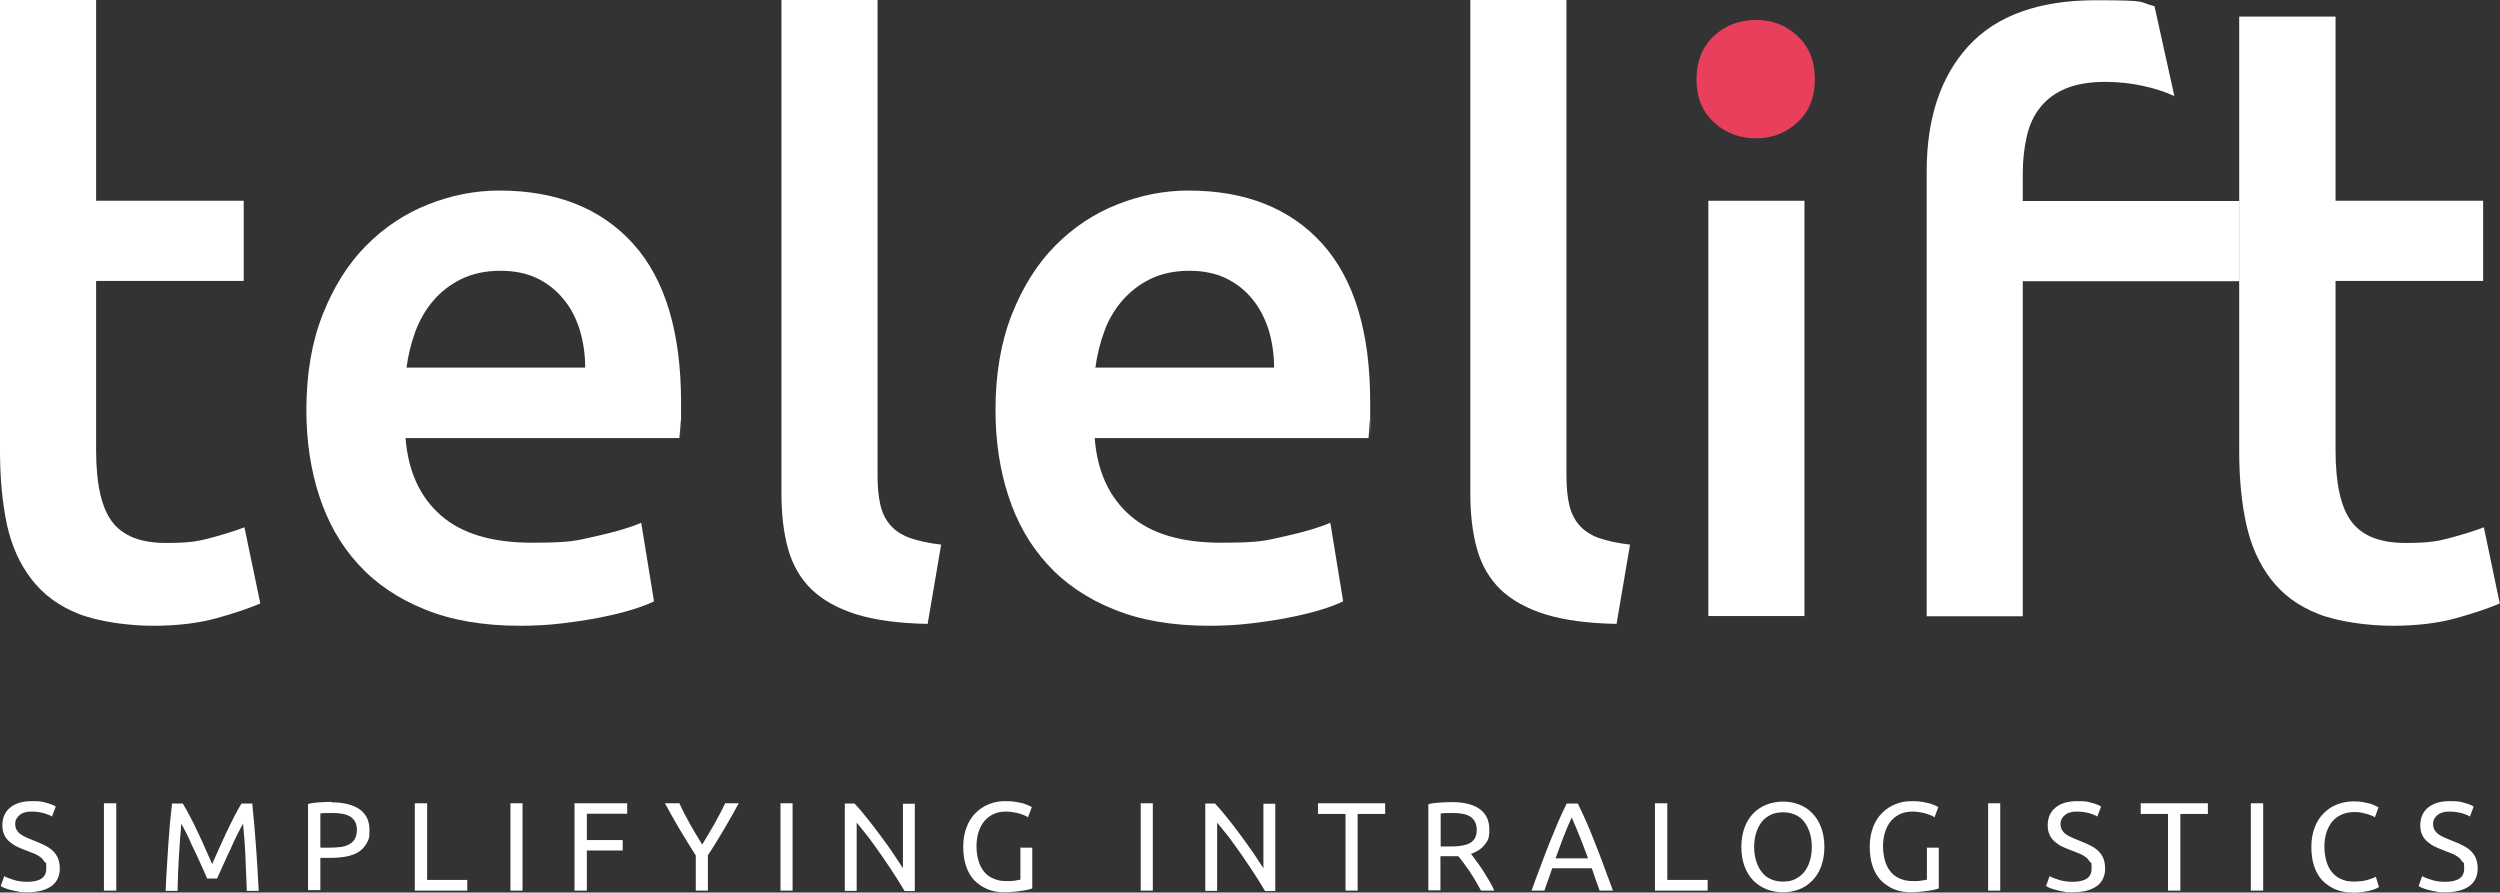 <?xml version="1.0" encoding="UTF-8"?>
<svg id="Ebene_1" xmlns="http://www.w3.org/2000/svg" version="1.1" viewBox="0 0 1053.5 376.1">
  <rect x="0" y="0" width="1053.5" height="376.1" fill="#333333" stroke="none"/>
  <!-- Generator: Adobe Illustrator 29.0.0, SVG Export Plug-In . SVG Version: 2.1.0 Build 186)  -->
  <defs>
    <style>
      .st0 {
        fill: #e83f5c;
      }

      .st1 {
        fill: #fff;
      }
    </style>
  </defs>
  <path class="st1" d="M0,0h40.5v84.6h62.2v33.8h-62.2v71.3c0,14.1,2.2,24.1,6.7,30.1,4.5,6,12,9,22.7,9s13.9-.8,19.6-2.3c5.7-1.6,10.2-3,13.5-4.3l6.7,32.1c-4.7,2-10.8,4.1-18.4,6.2-7.6,2.1-16.5,3.2-26.8,3.2s-22.9-1.7-31.3-5c-8.4-3.3-15-8.2-19.9-14.6-4.9-6.3-8.4-14-10.4-23.1C1,211.9,0,201.6,0,190V0Z"/>
  <path class="st1" d="M246.6,154.9c0-5.6-.8-10.9-2.3-15.9-1.6-5-3.8-9.4-6.9-13-3-3.7-6.7-6.6-11-8.7-4.3-2.1-9.5-3.2-15.6-3.2s-11.7,1.2-16.4,3.5c-4.7,2.3-8.7,5.4-11.9,9.2-3.2,3.8-5.7,8.1-7.5,13-1.8,4.9-3,9.9-3.7,15.1h75.3ZM129.1,173c0-15.4,2.3-28.9,6.9-40.5,4.6-11.6,10.6-21.2,18.2-28.9,7.6-7.7,16.3-13.5,26.1-17.4s19.8-5.9,30.1-5.9c24.1,0,42.9,7.5,56.4,22.4,13.5,15,20.2,37.3,20.2,66.9s0,4.7-.2,7.5c-.1,2.8-.3,5.3-.5,7.5h-115.4c1.1,14.1,6.1,24.9,14.9,32.6,8.8,7.7,21.6,11.5,38.3,11.5s18.8-.9,26.9-2.7c8.1-1.8,14.6-3.7,19.2-5.7l5.4,33.1c-2.2,1.1-5.3,2.3-9.2,3.5-3.9,1.2-8.4,2.3-13.4,3.3-5,1-10.4,1.8-16.2,2.5-5.8.7-11.7,1-17.7,1-15.4,0-28.8-2.3-40.1-6.9-11.4-4.6-20.7-10.9-28.1-19.1-7.4-8.1-12.8-17.7-16.4-28.8-3.6-11-5.4-23.1-5.4-36.3"/>
  <path class="st1" d="M390.8,262.9c-12-.2-22-1.6-29.9-4-7.9-2.5-14.2-6-18.9-10.5-4.7-4.6-8-10.3-9.9-17.1-1.9-6.8-2.8-14.6-2.8-23.3V0h40.5v200.4c0,4.9.4,9,1.2,12.4.8,3.4,2.2,6.2,4.2,8.5,2,2.3,4.7,4.1,8.2,5.4,3.5,1.2,7.9,2.2,13.2,2.8l-5.7,33.5Z"/>
  <path class="st1" d="M536.9,154.9c0-5.6-.8-10.9-2.3-15.9-1.6-5-3.9-9.4-6.9-13-3-3.7-6.7-6.6-11-8.7-4.4-2.1-9.5-3.2-15.6-3.2s-11.7,1.2-16.4,3.5c-4.7,2.3-8.6,5.4-11.9,9.2-3.2,3.8-5.8,8.1-7.5,13-1.8,4.9-3,9.9-3.7,15.1h75.3ZM419.5,173c0-15.4,2.3-28.9,6.9-40.5,4.6-11.6,10.6-21.2,18.2-28.9,7.6-7.7,16.3-13.5,26.1-17.4,9.8-3.9,19.8-5.9,30.1-5.9,24.1,0,42.9,7.5,56.4,22.4,13.5,15,20.2,37.3,20.2,66.9s0,4.7-.2,7.5c-.1,2.8-.3,5.3-.5,7.5h-115.4c1.1,14.1,6.1,24.9,14.9,32.6,8.8,7.7,21.6,11.5,38.3,11.5s18.8-.9,26.9-2.7c8.1-1.8,14.6-3.7,19.2-5.7l5.4,33.1c-2.2,1.1-5.3,2.3-9.2,3.5-3.9,1.2-8.4,2.3-13.4,3.3-5,1-10.4,1.8-16.2,2.5-5.8.7-11.7,1-17.7,1-15.4,0-28.8-2.3-40.1-6.9-11.4-4.6-20.7-10.9-28.1-19.1-7.4-8.1-12.8-17.7-16.4-28.8-3.6-11-5.4-23.1-5.4-36.3"/>
  <path class="st1" d="M681.1,262.9c-12-.2-22-1.6-29.9-4-7.9-2.5-14.2-6-18.9-10.5-4.7-4.6-8-10.3-9.9-17.1-1.9-6.8-2.8-14.6-2.8-23.3V0h40.5v200.4c0,4.9.4,9,1.2,12.4.8,3.4,2.2,6.2,4.2,8.5,2,2.3,4.7,4.1,8.2,5.4,3.5,1.2,7.9,2.2,13.2,2.8l-5.7,33.5Z"/>
  <path class="st0" d="M764.8,33.5c0,7.6-2.5,13.6-7.4,18.1-4.9,4.5-10.7,6.7-17.4,6.7s-12.8-2.2-17.7-6.7c-4.9-4.5-7.4-10.5-7.4-18.1s2.5-13.9,7.4-18.4c4.9-4.5,10.8-6.7,17.7-6.7s12.5,2.2,17.4,6.7c4.9,4.5,7.4,10.6,7.4,18.4"/>
  <rect class="st1" x="719.9" y="84.6" width="40.5" height="175"/>
  <path class="st1" d="M916.3,40.5c-3.8-1.8-8.2-3.2-13.2-4.3-5-1.1-10.4-1.7-16.2-1.7s-11.9.9-16.4,2.8c-4.5,1.9-8,4.5-10.7,7.9-2.7,3.3-4.6,7.4-5.7,12.2-1.1,4.8-1.7,10-1.7,15.6v11.7h91.3v33.8h-91.3v141.2h-40.5V72.3c0-22.5,5.9-40.2,17.7-53,11.8-12.8,29.7-19.2,53.5-19.2s17.6.8,24.8,2.5l8.4,38Z"/>
  <path class="st1" d="M943.7,7h40.5v77.6h62.2v33.8h-62.2v71.3c0,14.1,2.2,24.1,6.7,30.1,4.5,6,12,9,22.7,9s13.9-.8,19.6-2.3c5.7-1.6,10.2-3,13.5-4.3l6.7,32.1c-4.7,2-10.8,4.1-18.4,6.2-7.6,2.1-16.5,3.2-26.8,3.2s-22.9-1.7-31.3-5c-8.4-3.3-15-8.2-19.9-14.6-4.9-6.3-8.4-14.1-10.4-23.1-2-9-3-19.4-3-30.9V7Z"/>
  <path class="st1" d="M11.4,371.6c5.4,0,8.1-1.8,8.1-5.5s-.2-2.1-.7-2.9c-.5-.8-1.1-1.5-1.9-2.1-.8-.6-1.7-1.1-2.8-1.5-1-.4-2.2-.9-3.3-1.3-1.3-.5-2.6-1-3.8-1.6-1.2-.6-2.2-1.3-3.1-2.1-.9-.8-1.6-1.7-2.1-2.8-.5-1.1-.8-2.4-.8-4,0-3.2,1.1-5.7,3.3-7.5,2.2-1.8,5.2-2.7,9.1-2.7s4.3.2,6.1.7c1.8.5,3.2,1,4,1.6l-1.6,4.2c-.7-.5-1.8-.9-3.3-1.4-1.5-.4-3.2-.7-5.1-.7s-1.9.1-2.8.3c-.9.2-1.6.5-2.2,1-.6.4-1.1,1-1.5,1.6-.4.7-.6,1.4-.6,2.3s.2,1.8.6,2.5c.4.7.9,1.3,1.6,1.8.7.5,1.5,1,2.5,1.4.9.4,2,.9,3.1,1.3,1.6.6,3.1,1.3,4.4,1.9,1.3.6,2.5,1.4,3.5,2.3,1,.9,1.7,1.9,2.3,3.2.5,1.2.8,2.7.8,4.4,0,3.2-1.2,5.7-3.5,7.4-2.4,1.7-5.7,2.6-10,2.6s-2.8-.1-4-.3c-1.2-.2-2.3-.4-3.3-.7-1-.3-1.8-.5-2.5-.8-.7-.3-1.2-.6-1.6-.8l1.5-4.2c.8.5,2.1,1,3.7,1.5,1.7.6,3.7.9,6.1.9"/>
  <rect class="st1" x="43.8" y="338.5" width="5.2" height="36.8"/>
  <path class="st1" d="M87.3,370.2c-.4-.9-.8-1.9-1.4-3.2-.6-1.3-1.2-2.7-1.9-4.2-.7-1.5-1.4-3.1-2.2-4.7-.8-1.6-1.5-3.1-2.1-4.6-.7-1.4-1.3-2.7-1.9-3.8-.6-1.1-1.1-2-1.4-2.6-.4,4.2-.7,8.7-1,13.6-.3,4.9-.5,9.8-.6,14.7h-5c.1-3.2.3-6.4.5-9.6.2-3.2.4-6.4.6-9.6.2-3.1.5-6.2.7-9.2.3-3,.6-5.8.9-8.4h4.5c1,1.6,2,3.4,3.1,5.5s2.2,4.3,3.3,6.7c1.1,2.3,2.2,4.6,3.2,7s2,4.4,2.8,6.3c.8-1.9,1.8-4,2.8-6.3,1-2.3,2.1-4.6,3.2-7s2.2-4.5,3.3-6.7c1.1-2.1,2.1-4,3.1-5.5h4.5c1.2,11.9,2.1,24.1,2.7,36.8h-5c-.2-5-.4-9.9-.6-14.7-.2-4.9-.6-9.4-1-13.6-.4.6-.8,1.5-1.4,2.6-.6,1.1-1.2,2.4-1.9,3.8-.7,1.4-1.4,3-2.1,4.6-.8,1.6-1.5,3.2-2.2,4.7-.7,1.5-1.3,2.9-1.9,4.2-.6,1.3-1.1,2.4-1.4,3.2h-4.1Z"/>
  <path class="st1" d="M140,342.6c-2.2,0-3.9,0-5,.2v14.4h3.9c1.8,0,3.4-.1,4.8-.3,1.4-.2,2.6-.6,3.6-1.2,1-.5,1.7-1.3,2.3-2.3.5-1,.8-2.2.8-3.7s-.3-2.6-.8-3.5c-.6-.9-1.3-1.7-2.2-2.2-.9-.5-2-.9-3.3-1.1-1.2-.2-2.5-.3-3.9-.3M139.6,338.1c5.2,0,9.1,1,11.9,2.9,2.8,2,4.2,4.9,4.2,8.8s-.4,3.9-1.1,5.4c-.8,1.5-1.9,2.7-3.3,3.7-1.4.9-3.2,1.6-5.2,2-2.1.4-4.4.6-7,.6h-4.1v13.6h-5.2v-36.3c1.5-.4,3.1-.6,4.9-.7,1.8-.1,3.4-.2,4.9-.2"/>
  <polygon class="st1" points="174.8 338.5 174.8 375.3 196.9 375.3 196.9 370.8 180 370.8 180 338.5 174.8 338.5"/>
  <rect class="st1" x="215.1" y="338.5" width="5.1" height="36.8"/>
  <polygon class="st1" points="242.1 338.5 242.1 375.3 247.3 375.3 247.3 358.4 262.4 358.4 262.4 354 247.3 354 247.3 342.9 264.3 342.9 264.3 338.5 242.1 338.5"/>
  <path class="st1" d="M293.2,375.3v-14.8c-2.4-3.8-4.7-7.5-6.9-11.2-2.2-3.7-4.2-7.3-6.1-10.8h6.1c1.3,2.9,2.8,5.8,4.5,8.8,1.7,3,3.4,5.9,5.1,8.6,1.7-2.8,3.4-5.6,5.1-8.6,1.7-3,3.2-5.9,4.6-8.8h5.7c-1.9,3.5-3.9,7.1-6.1,10.8-2.2,3.7-4.4,7.4-6.9,11.1v14.9h-5.1Z"/>
  <rect class="st1" x="328.9" y="338.5" width="5.1" height="36.8"/>
  <path class="st1" d="M381.1,375.3c-.8-1.3-1.7-2.8-2.7-4.4-1-1.6-2.1-3.3-3.3-5.1-1.2-1.8-2.4-3.5-3.6-5.3-1.3-1.8-2.5-3.6-3.7-5.2-1.2-1.7-2.4-3.3-3.6-4.7-1.2-1.5-2.2-2.8-3.2-3.9v28.7h-5v-36.8h4.1c1.7,1.8,3.4,3.8,5.3,6.2,1.9,2.4,3.8,4.8,5.6,7.3,1.9,2.5,3.6,4.9,5.3,7.4,1.6,2.4,3,4.5,4.2,6.4v-27.2h5v36.8h-4.3Z"/>
  <path class="st1" d="M429.8,357.2h5.2v17.2c-.4.1-1,.3-1.8.5-.8.2-1.7.4-2.8.5-1,.2-2.2.3-3.4.4-1.2.1-2.5.2-3.8.2-2.6,0-4.9-.4-7.1-1.3-2.1-.9-3.9-2.1-5.5-3.7-1.5-1.6-2.7-3.6-3.5-6-.8-2.4-1.2-5.1-1.2-8.2s.5-5.8,1.4-8.2c.9-2.4,2.2-4.4,3.8-6,1.6-1.6,3.5-2.9,5.6-3.7,2.1-.9,4.4-1.3,6.9-1.3s3.1.1,4.4.3c1.3.2,2.4.5,3.3.7.9.3,1.7.6,2.3.9.6.3,1,.5,1.2.6l-1.6,4.3c-1-.7-2.4-1.2-4.1-1.7-1.7-.4-3.4-.7-5.2-.7s-3.6.3-5.1,1c-1.5.7-2.8,1.6-3.9,2.9-1.1,1.3-1.9,2.8-2.5,4.6-.6,1.8-.9,3.9-.9,6.1s.3,4.2.8,6c.5,1.8,1.3,3.4,2.3,4.6,1,1.3,2.3,2.3,3.9,3s3.4,1.1,5.4,1.1,2.8,0,3.8-.2c1-.2,1.8-.3,2.3-.4v-13.7Z"/>
  <rect class="st1" x="480.7" y="338.5" width="5.1" height="36.8"/>
  <path class="st1" d="M533,375.3c-.8-1.3-1.7-2.8-2.7-4.4-1-1.6-2.1-3.3-3.3-5.1-1.2-1.8-2.4-3.5-3.6-5.3-1.3-1.8-2.5-3.6-3.7-5.2-1.2-1.7-2.4-3.3-3.6-4.7-1.2-1.5-2.2-2.8-3.2-3.9v28.7h-5v-36.8h4.1c1.7,1.8,3.4,3.8,5.3,6.2,1.9,2.4,3.8,4.8,5.6,7.3s3.6,4.9,5.3,7.4c1.6,2.4,3,4.5,4.2,6.4v-27.2h5v36.8h-4.3Z"/>
  <polygon class="st1" points="555.4 338.5 555.4 343 567 343 567 375.3 572.1 375.3 572.1 343 583.7 343 583.7 338.5 555.4 338.5"/>
  <path class="st1" d="M612.1,342.6c-2.2,0-3.9,0-5,.2v13.9h3.7c1.8,0,3.4,0,4.8-.3,1.4-.2,2.6-.5,3.6-1,1-.5,1.7-1.2,2.3-2.1.5-.9.8-2.1.8-3.6s-.3-2.5-.8-3.5c-.5-.9-1.2-1.6-2.1-2.2-.9-.5-2-.9-3.2-1.1-1.2-.2-2.5-.3-3.9-.3M619.9,359.9c.6.7,1.3,1.6,2.1,2.8.9,1.2,1.8,2.4,2.7,3.8.9,1.4,1.8,2.9,2.7,4.4.9,1.5,1.7,3,2.3,4.4h-5.6c-.7-1.3-1.5-2.7-2.3-4.1-.8-1.4-1.7-2.7-2.5-4-.9-1.3-1.7-2.4-2.5-3.5-.8-1.1-1.6-2.1-2.3-2.9-.5,0-.9,0-1.4,0h-6.1v14.4h-5.1v-36.3c1.4-.4,3.1-.6,4.9-.7,1.8-.1,3.4-.2,4.9-.2,5.2,0,9.1,1,11.8,2.9,2.7,1.9,4.1,4.8,4.1,8.7s-.6,4.5-1.9,6.3c-1.3,1.7-3.2,3-5.7,3.9"/>
  <path class="st1" d="M669.2,361.7c-1.1-3.1-2.3-6.1-3.4-8.9-1.1-2.9-2.3-5.6-3.5-8.3-1.2,2.7-2.4,5.4-3.5,8.3-1.1,2.9-2.2,5.9-3.3,8.9h13.7ZM674.1,375.3c-.6-1.6-1.2-3.2-1.7-4.7-.5-1.5-1.1-3.1-1.6-4.7h-16.7l-3.3,9.4h-5.4c1.4-3.9,2.7-7.5,4-10.8,1.2-3.3,2.4-6.4,3.6-9.4,1.2-3,2.4-5.8,3.5-8.5,1.2-2.7,2.4-5.4,3.7-8h4.7c1.3,2.7,2.5,5.3,3.7,8,1.2,2.7,2.3,5.5,3.5,8.5,1.2,3,2.4,6.1,3.6,9.4,1.2,3.3,2.6,6.9,4,10.8h-5.6Z"/>
  <polygon class="st1" points="697.4 338.5 697.4 375.3 719.6 375.3 719.6 370.8 702.6 370.8 702.6 338.5 697.4 338.5"/>
  <path class="st1" d="M739.2,356.9c0,2.2.3,4.3.9,6.1.6,1.8,1.4,3.4,2.4,4.6,1,1.3,2.3,2.3,3.8,2.9,1.5.7,3.2,1,5.1,1s3.6-.3,5-1c1.5-.7,2.7-1.7,3.8-2.9,1-1.3,1.9-2.8,2.4-4.6.6-1.8.9-3.8.9-6.1s-.3-4.3-.9-6.1c-.6-1.8-1.4-3.4-2.4-4.6-1-1.3-2.3-2.3-3.8-2.9-1.5-.7-3.2-1-5-1s-3.6.3-5.1,1c-1.5.7-2.8,1.7-3.8,2.9-1,1.3-1.8,2.8-2.4,4.6-.6,1.8-.9,3.8-.9,6.1M733.8,356.9c0-3.1.5-5.9,1.4-8.3.9-2.4,2.2-4.4,3.8-6,1.6-1.6,3.5-2.8,5.6-3.6,2.1-.8,4.4-1.2,6.8-1.2s4.6.4,6.7,1.2c2.1.8,4,2,5.5,3.6,1.6,1.6,2.9,3.6,3.8,6,.9,2.4,1.4,5.2,1.4,8.3s-.5,5.9-1.4,8.3c-.9,2.4-2.2,4.4-3.8,6-1.6,1.6-3.4,2.8-5.5,3.6-2.1.8-4.3,1.2-6.7,1.2s-4.7-.4-6.8-1.2c-2.1-.8-4-2-5.6-3.6-1.6-1.6-2.9-3.6-3.8-6-.9-2.4-1.4-5.2-1.4-8.3"/>
  <path class="st1" d="M811.8,357.2h5.2v17.2c-.4.1-1,.3-1.8.5-.8.2-1.7.4-2.8.5-1,.2-2.2.3-3.4.4-1.2.1-2.5.2-3.8.2-2.6,0-4.9-.4-7.1-1.3-2.1-.9-3.9-2.1-5.5-3.7-1.5-1.6-2.7-3.6-3.5-6-.8-2.4-1.2-5.1-1.2-8.2s.5-5.8,1.4-8.2c.9-2.4,2.2-4.4,3.8-6,1.6-1.6,3.5-2.9,5.6-3.7,2.1-.9,4.4-1.3,6.9-1.3s3.1.1,4.4.3c1.3.2,2.4.5,3.3.7.9.3,1.7.6,2.3.9.6.3,1,.5,1.2.6l-1.6,4.3c-1-.7-2.4-1.2-4.1-1.7-1.7-.4-3.4-.7-5.2-.7s-3.6.3-5.1,1c-1.5.7-2.8,1.6-3.9,2.9-1.1,1.3-1.9,2.8-2.5,4.6-.6,1.8-.9,3.9-.9,6.1s.3,4.2.8,6c.5,1.8,1.3,3.4,2.3,4.6,1,1.3,2.3,2.3,3.9,3s3.4,1.1,5.4,1.1,2.8,0,3.8-.2c1-.2,1.8-.3,2.3-.4v-13.7Z"/>
  <rect class="st1" x="837.8" y="338.5" width="5.1" height="36.8"/>
  <path class="st1" d="M873.3,371.6c5.4,0,8.1-1.8,8.1-5.5s-.2-2.1-.7-2.9c-.5-.8-1.1-1.5-1.9-2.1-.8-.6-1.7-1.1-2.8-1.5-1-.4-2.2-.9-3.3-1.3-1.3-.5-2.6-1-3.8-1.6-1.2-.6-2.2-1.3-3.1-2.1-.9-.8-1.6-1.7-2.1-2.8-.5-1.1-.8-2.4-.8-4,0-3.2,1.1-5.7,3.3-7.5,2.2-1.8,5.2-2.7,9.1-2.7s4.3.2,6.1.7c1.8.5,3.2,1,4,1.6l-1.6,4.2c-.7-.5-1.8-.9-3.3-1.4-1.5-.4-3.2-.7-5.1-.7s-1.9.1-2.8.3c-.9.2-1.6.5-2.2,1-.6.4-1.1,1-1.5,1.6-.4.7-.6,1.4-.6,2.3s.2,1.8.6,2.5c.4.7.9,1.3,1.6,1.8.7.5,1.5,1,2.5,1.4.9.4,2,.9,3.1,1.3,1.6.6,3.1,1.3,4.4,1.9,1.3.6,2.5,1.4,3.5,2.3,1,.9,1.7,1.9,2.3,3.2.5,1.2.8,2.7.8,4.4,0,3.2-1.2,5.7-3.5,7.4-2.4,1.7-5.7,2.6-10,2.6s-2.8-.1-4-.3c-1.2-.2-2.3-.4-3.3-.7-1-.3-1.8-.5-2.5-.8-.7-.3-1.2-.6-1.6-.8l1.5-4.2c.8.5,2.1,1,3.7,1.5,1.7.6,3.7.9,6.1.9"/>
  <polygon class="st1" points="902.1 338.5 902.1 343 913.6 343 913.6 375.3 918.8 375.3 918.8 343 930.4 343 930.4 338.5 902.1 338.5"/>
  <rect class="st1" x="948.5" y="338.5" width="5.2" height="36.8"/>
  <path class="st1" d="M991.3,376.1c-2.6,0-4.9-.4-7.1-1.3-2.1-.9-3.9-2.1-5.5-3.7-1.5-1.6-2.7-3.6-3.5-6-.8-2.4-1.2-5.1-1.2-8.2s.5-5.8,1.4-8.2c.9-2.4,2.2-4.4,3.8-6,1.6-1.6,3.5-2.9,5.6-3.7s4.4-1.3,6.8-1.3,2.9.1,4.1.3c1.2.2,2.3.5,3.2.7.9.3,1.6.6,2.2.9.6.3,1,.5,1.2.6l-1.5,4.2c-.3-.2-.8-.4-1.4-.7-.6-.2-1.3-.5-2-.7-.8-.2-1.6-.4-2.5-.6-.9-.2-1.8-.2-2.7-.2-1.9,0-3.7.3-5.3,1-1.6.7-2.9,1.6-4,2.9-1.1,1.3-1.9,2.8-2.5,4.6-.6,1.8-.9,3.9-.9,6.1s.3,4.2.8,6c.5,1.8,1.3,3.4,2.3,4.6,1,1.3,2.3,2.3,3.8,3,1.5.7,3.3,1.1,5.4,1.1s4.3-.2,5.9-.7c1.6-.5,2.7-.9,3.5-1.3l1.3,4.3c-.3.2-.7.4-1.3.7-.6.3-1.4.5-2.4.8-1,.2-2.1.5-3.3.6-1.3.2-2.7.3-4.1.3"/>
  <path class="st1" d="M1030.3,371.6c5.4,0,8.1-1.8,8.1-5.5s-.2-2.1-.7-2.9c-.5-.8-1.1-1.5-1.9-2.1-.8-.6-1.7-1.1-2.8-1.5-1-.4-2.2-.9-3.3-1.3-1.3-.5-2.6-1-3.8-1.6-1.2-.6-2.2-1.3-3.1-2.1-.9-.8-1.6-1.7-2.1-2.8-.5-1.1-.8-2.4-.8-4,0-3.2,1.1-5.7,3.3-7.5,2.2-1.8,5.2-2.7,9.1-2.7s4.3.2,6.1.7c1.8.5,3.2,1,4,1.6l-1.6,4.2c-.7-.5-1.8-.9-3.3-1.4-1.5-.4-3.2-.7-5.1-.7s-1.9.1-2.8.3c-.9.2-1.6.5-2.2,1-.6.4-1.1,1-1.5,1.6-.4.7-.6,1.4-.6,2.3s.2,1.8.6,2.5c.4.7.9,1.3,1.6,1.8.7.5,1.5,1,2.5,1.4.9.4,2,.9,3.1,1.3,1.6.6,3.1,1.3,4.4,1.9,1.3.6,2.5,1.4,3.5,2.3,1,.9,1.7,1.9,2.3,3.2.5,1.2.8,2.7.8,4.4,0,3.2-1.2,5.7-3.5,7.4-2.4,1.7-5.7,2.6-10,2.6s-2.8-.1-4-.3c-1.2-.2-2.3-.4-3.3-.7-1-.3-1.8-.5-2.5-.8-.7-.3-1.2-.6-1.6-.8l1.5-4.2c.8.5,2.1,1,3.7,1.5,1.7.6,3.7.9,6.1.9"/>
</svg>